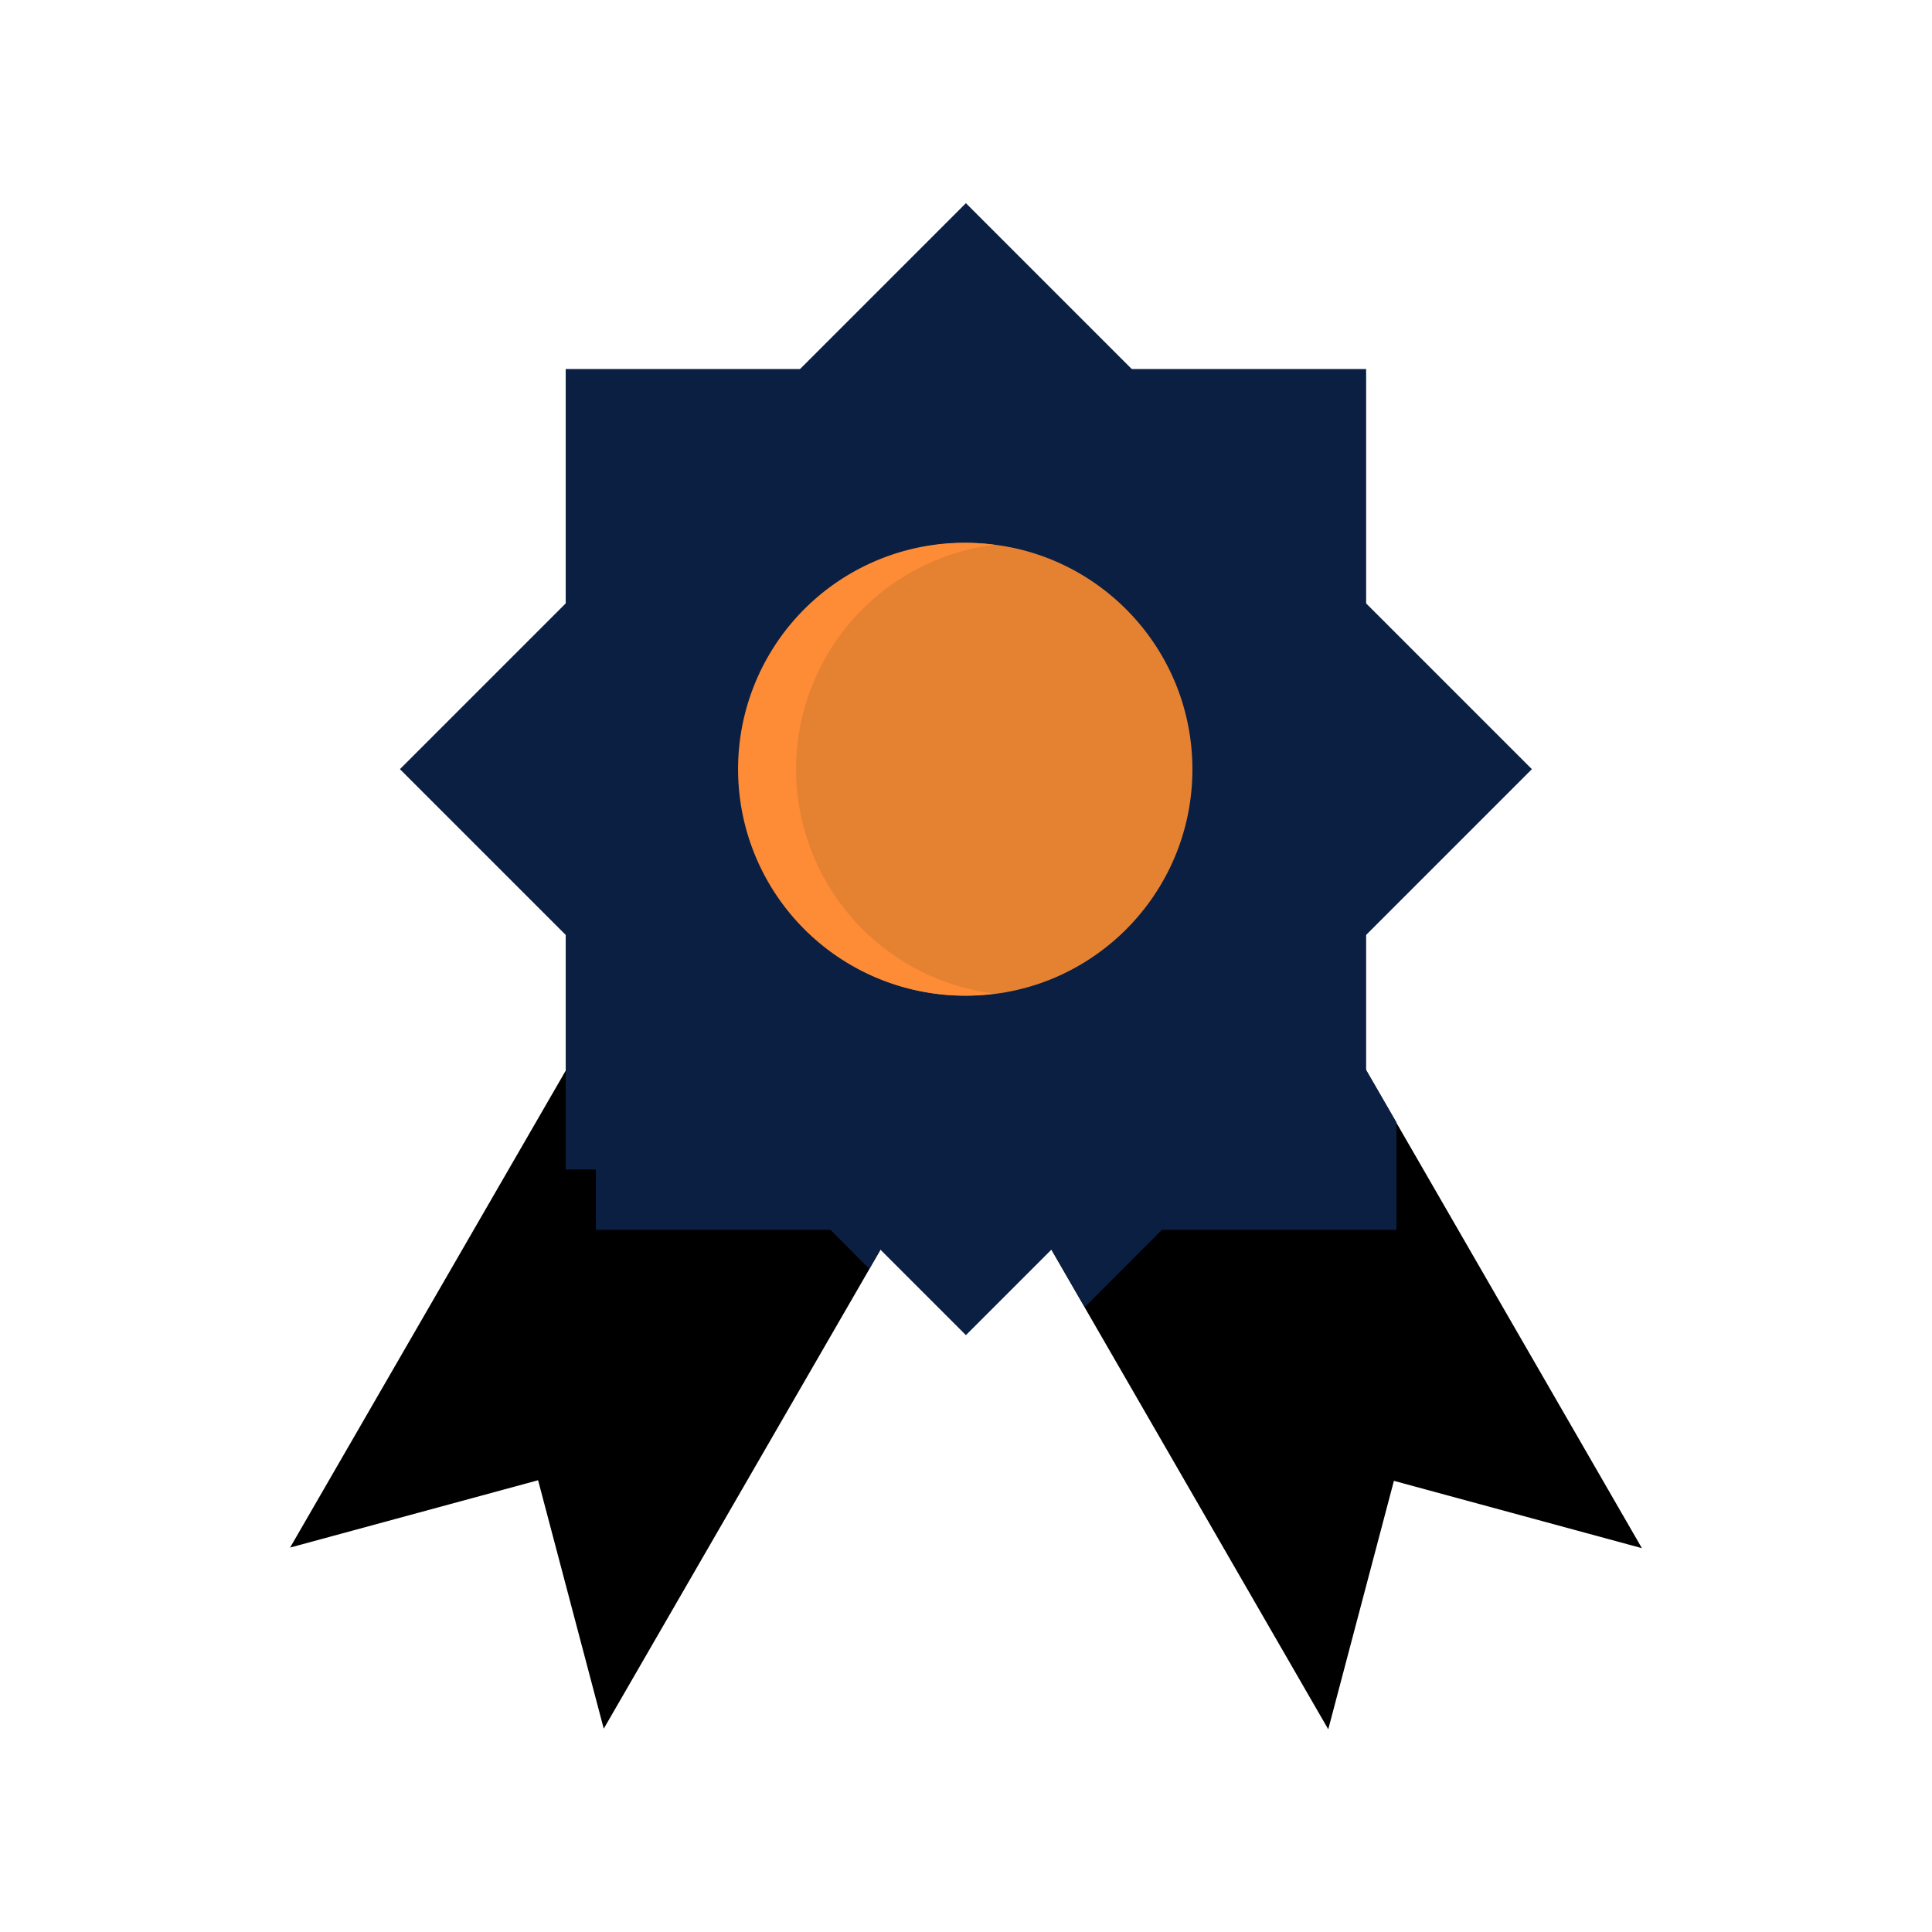 <svg viewBox="0 0 128 128" xmlns="http://www.w3.org/2000/svg"><defs><style>.cls-1{fill:#4d91bb;}.cls-2{fill:#2175aa;}.cls-3{fill:#c3edf5;}.cls-4{fill:#7ad0cb;}.cls-5{fill:#4dbab4;}</style></defs><title></title><g data-name="23 Page Rank Badge" id="_23_Page_Rank_Badge"><path d="M43.22,61,64,73,40,114.53,35.65,98.07l-16.43,4.46Zm41.57,0L64,73l24,41.57,4.35-16.46,16.43,4.46Z" fill="#000000" opacity="1" original-fill="#4d91bb"></path><polygon points="39.48 67.43 39.48 81.48 55.02 81.48 57.59 84.06 64 72.97 43.22 60.97 39.48 67.43" fill="#0b1f43" opacity="1" original-fill="#2175aa"></polygon><polygon points="92.52 74.36 84.78 60.97 64 72.97 71.87 86.6 76.98 81.48 92.52 81.48 92.52 74.36" fill="#0b1f43" opacity="1" original-fill="#2175aa"></polygon><rect height="53.03" width="53.03" x="37.48" y="24.45" fill="#0b1f43" opacity="1" original-fill="#c3edf5"></rect><rect height="53.03" transform="translate(54.78 -30.33) rotate(45)" width="53.03" x="37.48" y="24.45" fill="#0b1f43" opacity="1" original-fill="#c3edf5"></rect><circle cx="64" cy="50.97" r="15" fill="#e58232" opacity="1" original-fill="#7ad0cb"></circle><path d="M52.74,51A15,15,0,0,1,65.87,36.09a15,15,0,1,0,0,29.74A15,15,0,0,1,52.74,51Z" fill="#fe8c36" opacity="1" original-fill="#4dbab4"></path></g></svg>